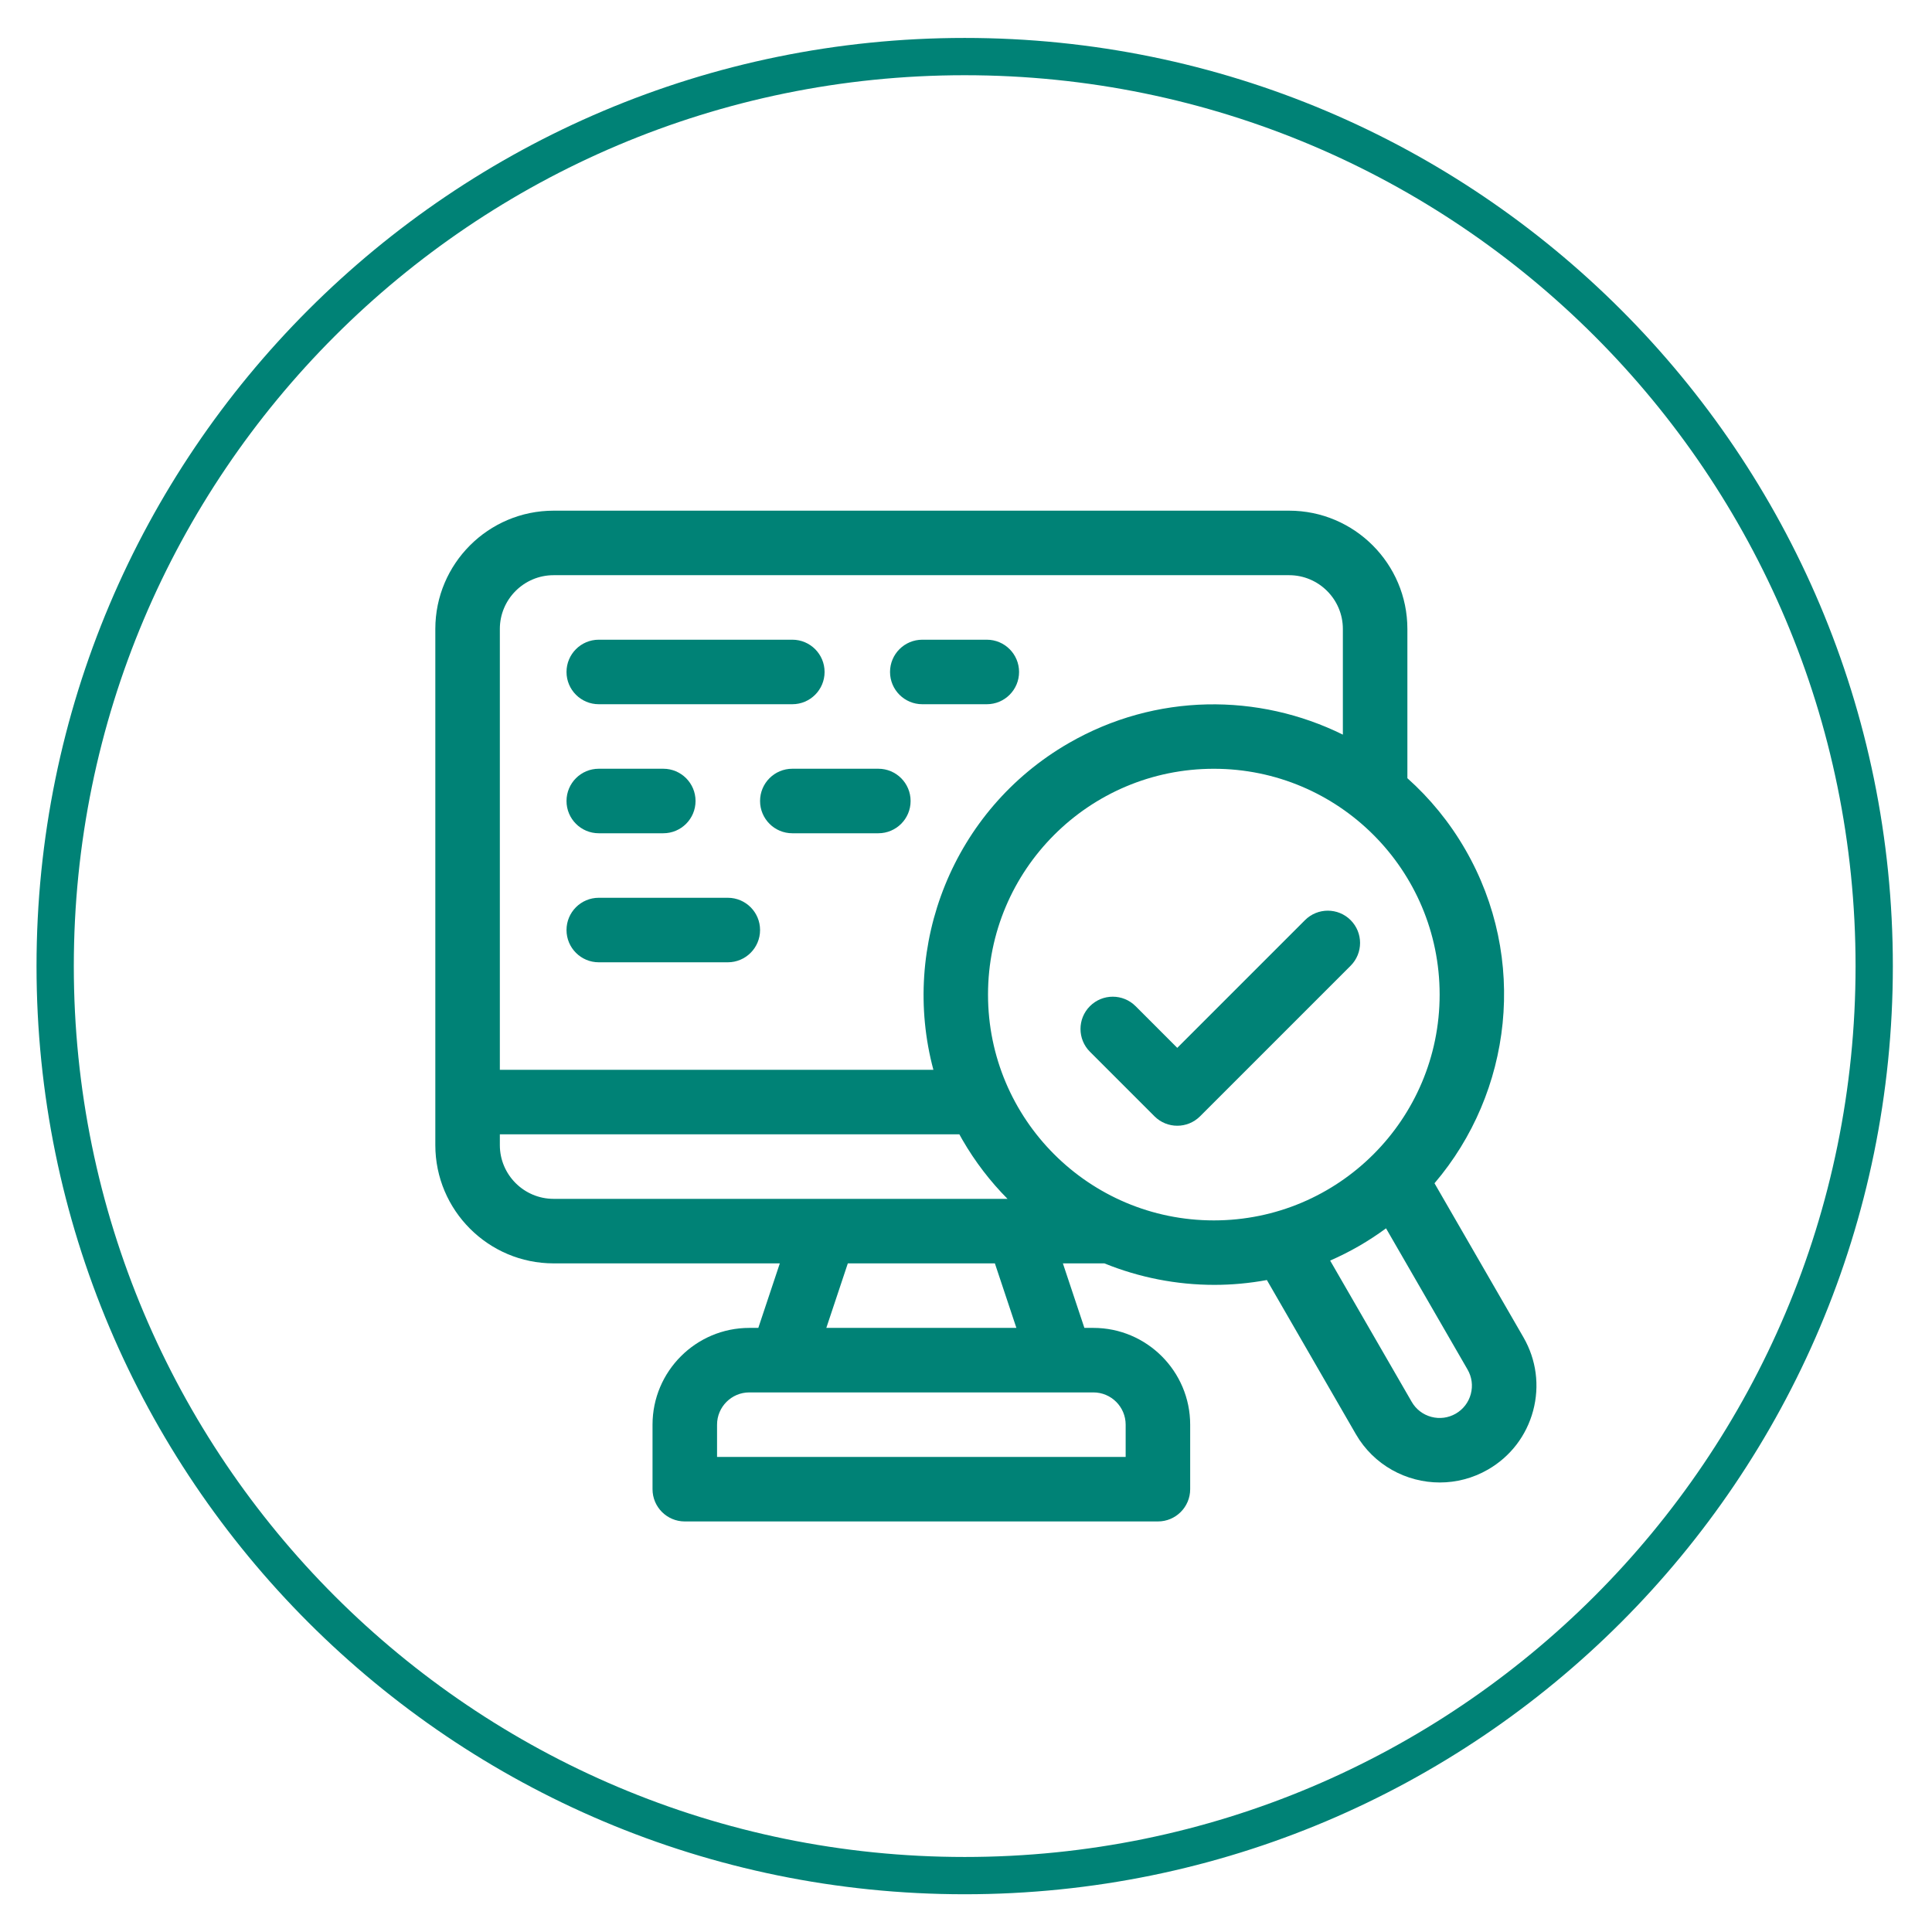 <svg xmlns="http://www.w3.org/2000/svg" xmlns:xlink="http://www.w3.org/1999/xlink" xmlns:xodm="http://www.corel.com/coreldraw/odm/2003" xml:space="preserve" width="105mm" height="105mm" style="shape-rendering:geometricPrecision; text-rendering:geometricPrecision; image-rendering:optimizeQuality; fill-rule:evenodd; clip-rule:evenodd" viewBox="0 0 10500 10500"> <defs> <style type="text/css"> .fil0 {fill:#008276;fill-rule:nonzero} </style> </defs> <g id="Layer_x0020_1">  <g id="_2362866418496"> <path class="fil0" d="M5242.87 206.18c1392.86,0 2653.91,564.41 3566.96,1477.39 912.98,912.97 1477.39,2174.1 1477.39,3566.96 0,1392.86 -564.41,2653.91 -1477.39,3566.96 -912.48,912.49 -2174.1,1477.39 -3566.96,1477.39 -1392.86,0 -2653.91,-564.41 -3566.96,-1477.39 -912.98,-912.97 -1477.39,-2174.1 -1477.39,-3566.96 0,-1392.86 564.41,-2653.91 1477.39,-3566.96 912.97,-912.98 2174.1,-1477.39 3566.96,-1477.39zm3423.63 1620.72c-876.23,-876.23 -2086.41,-1418.09 -3423.63,-1418.09 -1336.65,0 -2547.32,541.78 -3423.63,1418.09 -876.23,876.23 -1418.09,2086.41 -1418.09,3423.63 0,1336.65 541.78,2547.32 1418.09,3423.63 876.23,876.23 2086.41,1418.09 3423.63,1418.09 1337.22,0 2547.32,-541.78 3423.63,-1418.09 876.23,-876.23 1418.09,-2086.41 1418.09,-3423.63 0,-1336.65 -541.78,-2547.32 -1418.09,-3423.63z"></path> </g> <g id="_2362866415856"> <path class="fil0" d="M7092.44 5000.68l-694.22 694.22 -226.65 -226.69c-68.49,-68.49 -179.48,-68.49 -247.96,0 -68.45,68.44 -68.45,179.48 0,247.92l350.64 350.65c34.25,34.24 79.08,51.36 123.97,51.36 44.83,0 89.71,-17.12 123.96,-51.36l818.13 -818.14c68.49,-68.48 68.49,-179.48 0,-247.96 -68.44,-68.44 -179.43,-68.44 -247.88,0l0.01 0zm0 0z"></path> <path class="fil0" d="M3254.16 3827.29l1051.94 0c96.8,0 175.33,-78.49 175.33,-175.33 0,-96.79 -78.53,-175.28 -175.33,-175.28l-1051.94 0c-96.8,0 -175.28,78.48 -175.28,175.28 0,96.84 78.48,175.33 175.28,175.33zm0 0z"></path> <path class="fil0" d="M4773.59 4177.93l-467.49 0c-96.84,0 -175.32,78.49 -175.32,175.33 0,96.84 78.48,175.33 175.32,175.33l467.49 -0.01c96.84,0 175.33,-78.48 175.33,-175.32 0,-96.85 -78.49,-175.33 -175.33,-175.33l0 0zm0 0z"></path> <path class="fil0" d="M3955.46 4879.23l-701.3 0c-96.8,0 -175.28,78.49 -175.28,175.28 0,96.84 78.48,175.33 175.28,175.33l701.3 0c96.83,0 175.32,-78.49 175.32,-175.33 0,-96.79 -78.48,-175.28 -175.32,-175.28l0 0zm0 0z"></path> <path class="fil0" d="M5538.4 3651.96c0,-96.79 -78.49,-175.28 -175.28,-175.28l-350.65 0c-96.84,0 -175.33,78.48 -175.33,175.28 0,96.84 78.49,175.33 175.33,175.33l350.65 0c96.79,0 175.28,-78.49 175.28,-175.33zm0 0z"></path> <path class="fil0" d="M3254.16 4528.58l350.64 0c96.84,0 175.33,-78.48 175.33,-175.32 0,-96.85 -78.48,-175.33 -175.33,-175.33l-350.64 0c-96.8,0 -175.28,78.49 -175.28,175.33 0,96.84 78.48,175.33 175.28,175.33l0 -0.01zm0 0z"></path> <path class="fil0" d="M8279.62 7268.07l-483.42 -837.31c421.65,-494.15 509.99,-1220.47 167.15,-1814.29 -85.97,-148.89 -192.76,-278.42 -314.53,-387.13l0 -811.1c0,-354.49 -288.38,-642.86 -642.81,-642.86l-3997.26 0c-354.49,0 -642.86,288.38 -642.86,642.86l0 2805.1c0,354.44 288.37,642.81 642.86,642.81l1229.42 0 -116.89 350.65 -48.94 0c-290.02,0 -525.98,235.96 -525.98,525.98l0 350.6c0,96.84 78.49,175.32 175.33,175.32l2571.33 0c96.84,0 175.33,-78.48 175.33,-175.32l0 -350.6c0,-290.02 -235.96,-525.98 -525.93,-525.98l-48.99 0 -116.84 -350.65 225.5 0c189.16,76.8 392.29,116.79 597.48,116.79 95.15,0 190.75,-8.76 285.63,-26.29l483.42 837.36c97.34,168.56 274.45,262.89 456.4,262.89 89.16,0 179.48,-22.65 262.11,-70.36 121.64,-70.27 208.7,-183.68 245.05,-319.37 36.34,-135.7 17.67,-277.46 -52.55,-399.1l-0.01 0zm-5563.08 -3849.83c0,-161.12 131.08,-292.21 292.2,-292.21l3997.27 0c161.08,0 292.16,131.08 292.16,292.21l0 574.37c-457.44,-226.24 -1016.06,-227.42 -1490.21,46.34 -631.35,364.48 -915.48,1102.4 -735.13,1775.3l-2356.29 0 0 -2396.01zm292.21 3097.26c-161.13,0 -292.21,-131.04 -292.21,-292.16l0 -58.44 2497.37 0c5.39,9.86 10.87,19.68 16.48,29.45 69.27,119.89 152.09,227.14 245.23,321.15l-2466.87 0zm2515.08 701.3l-1032.95 0 116.88 -350.65 799.19 0 116.88 350.65zm418.55 350.65c96.7,0 175.32,78.62 175.32,175.33l0 175.32 -2220.69 0 0 -175.33c0,-96.7 78.63,-175.32 175.33,-175.32l1870.04 0zm654.49 -934.84c-677.78,0 -1227.23,-549.44 -1227.23,-1227.22 0,-677.79 549.45,-1227.27 1227.23,-1227.27 677.79,0 1227.23,549.48 1227.23,1227.27 0,677.78 -549.44,1227.22 -1227.23,1227.22zm1396.57 943.79c-12.1,45.24 -41.13,83.05 -81.68,106.47 -40.54,23.38 -87.8,29.63 -133.04,17.49 -45.21,-12.1 -83.01,-41.14 -106.43,-81.68l-443.24 -767.68c53.1,-23.24 105.42,-49.5 156.78,-79.13 51.32,-29.63 100.27,-61.82 146.93,-96.15l443.2 767.64c23.42,40.59 29.63,87.8 17.48,133.04l0 0zm0 0z"></path> </g> </g> </svg>